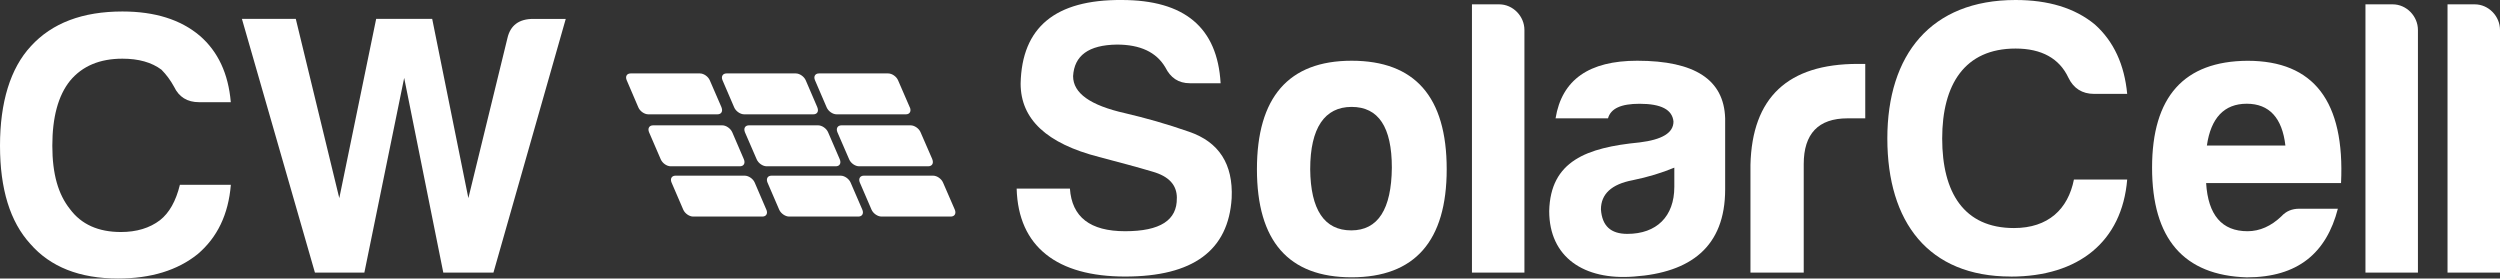 <?xml version="1.0" encoding="UTF-8"?>
<svg id="Layer_1" data-name="Layer 1" xmlns="http://www.w3.org/2000/svg" viewBox="0 0 535.53 59.66">
  <rect x="0" y="0" width="535.53" height="59.66" fill="#333333" stroke="none"/>
  <defs>
    <style>
      .cls-1 {
        fill: #fff;
        stroke-width: 0px;
      }
    </style>
  </defs>
  <g>
    <path class="cls-1" d="m252.1,42.42c0-2.79-1.69-4.65-5.24-5.66-3.38-1.01-7.27-2.03-11.41-3.13-11.24-2.87-16.82-8.11-16.82-15.72C218.88,5.83,226.07-.09,240.26,0c13.52,0,20.53,5.92,21.21,17.83h-6.59c-2.45,0-4.14-1.18-5.24-3.38-1.94-3.3-5.41-4.9-10.39-4.9-6.08.08-9.13,2.37-9.38,6.76,0,3.63,3.63,6.25,11.15,7.94,4.31,1.01,8.87,2.28,13.69,3.97,6.42,2.2,9.46,6.93,9.13,14.2-.68,11.24-8.28,16.82-22.82,16.82s-22.9-6.34-23.24-18.84h11.41c.42,6.08,4.31,9.13,11.83,9.13s11.15-2.37,11.07-7.1h.01Z"/>
    <path class="cls-1" d="m309.9,36.25c0,15.38-6.84,23.15-20.37,23.15s-20.28-7.77-20.28-23.15,6.76-23.24,20.28-23.24,20.37,7.69,20.37,23.24Zm-29.24,0c.08,8.7,3.04,13.1,8.79,13.1s8.62-4.56,8.7-13.44c0-8.7-2.87-13.01-8.62-13.01s-8.87,4.48-8.87,13.35h0Z"/>
    <path class="cls-1" d="m326.55,6.42v51.97h-11.24V.93h5.83c2.96,0,5.41,2.54,5.41,5.49Z"/>
    <path class="cls-1" d="m344.46,25.35h-11.24c1.35-8.28,7.18-12.34,17.49-12.34,12.34,0,18.59,4.06,18.84,12.34v15.21c0,12.34-7.44,17.83-19.52,18.68-10.73.84-18.17-4.14-18.17-14.03.25-10.73,8.03-13.6,19.35-14.7,4.82-.59,7.27-2.03,7.27-4.48-.25-2.54-2.62-3.8-7.27-3.8-3.97,0-6.17,1.01-6.76,3.13h.01Zm14.2,14.7v-4.14c-2.62,1.1-5.66,2.03-8.96,2.7-4.48.85-6.76,2.96-6.76,6.25.25,3.55,2.11,5.24,5.66,5.24,6.25,0,10.06-3.72,10.06-10.06h0Z"/>
    <path class="cls-1" d="m374.97,35.32c.34-14.45,8.03-21.63,22.98-21.63h1.61v11.66h-3.8c-6.25,0-9.38,3.3-9.38,9.8v23.24h-11.41v-23.07Z"/>
    <path class="cls-1" d="m430.74,59.24c-17.66,0-26.45-11.66-26.45-29.58S413.59,0,431.75,0c7.01,0,12.68,1.69,16.99,5.24,4.06,3.63,6.34,8.62,6.93,14.87h-7.1c-2.54,0-4.39-1.18-5.49-3.46-1.94-4.14-5.75-6.25-11.32-6.25-10.9,0-15.72,7.69-15.72,19.27s4.65,19.18,15.38,19.18c7.35,0,11.58-4.06,12.84-10.39h11.41c-1.1,13.27-10.39,20.79-24.93,20.79h0Z"/>
    <path class="cls-1" d="m481.28,59.41c-13.52-.42-20.28-8.28-20.28-23.49s6.84-22.82,20.45-22.9c14.2,0,20.87,8.7,20.03,26.2h-28.9c.42,6.84,3.38,10.31,8.87,10.31,2.62,0,5.07-1.1,7.27-3.21,1.01-1.1,2.28-1.61,3.8-1.61h8.28c-2.45,9.46-8.54,14.7-19.52,14.7h0Zm-8.54-28.23h16.82c-.68-5.92-3.46-8.96-8.28-8.96s-7.69,3.04-8.54,8.96h0Z"/>
    <path class="cls-1" d="m517.95,6.42v51.97h-11.24V.93h5.83c2.96,0,5.41,2.54,5.41,5.49Z"/>
    <path class="cls-1" d="m535.53,6.42v51.97h-11.24V.93h5.83c2.96,0,5.41,2.54,5.41,5.49Z"/>
  </g>
  <path class="cls-1" d="m175.08,23c.36.84-.02,1.49-.85,1.49h-14.82c-.82,0-1.78-.65-2.14-1.49l-2.49-5.79c-.36-.82.03-1.48.85-1.48h14.84c.82,0,1.78.66,2.13,1.48l2.49,5.79h-.01Z"/>
  <path class="cls-1" d="m194.91,23c.35.84-.04,1.49-.85,1.49h-14.85c-.83,0-1.77-.65-2.13-1.49l-2.49-5.79c-.37-.82.02-1.48.84-1.48h14.82c.83,0,1.79.66,2.13,1.48l2.51,5.79h.02Z"/>
  <path class="cls-1" d="m179.89,34.13c.35.83-.02,1.49-.84,1.49h-14.84c-.81,0-1.77-.66-2.12-1.49l-2.51-5.79c-.34-.83.02-1.49.85-1.49h14.83c.82,0,1.78.66,2.13,1.49l2.5,5.79h0Z"/>
  <path class="cls-1" d="m154.55,23c.35.84-.03,1.49-.86,1.49h-14.82c-.82,0-1.77-.65-2.13-1.49l-2.48-5.79c-.37-.82,0-1.48.84-1.48h14.83c.83,0,1.77.66,2.12,1.48l2.51,5.79h0Z"/>
  <path class="cls-1" d="m159.35,34.13c.35.83-.03,1.49-.85,1.49h-14.84c-.82,0-1.76-.66-2.12-1.49l-2.5-5.79c-.35-.83.03-1.49.86-1.49h14.83c.81,0,1.77.66,2.13,1.49l2.49,5.79h0Z"/>
  <path class="cls-1" d="m199.71,34.13c.34.83-.04,1.49-.87,1.49h-14.82c-.83,0-1.77-.66-2.12-1.49l-2.51-5.79c-.35-.83.03-1.49.86-1.49h14.82c.82,0,1.79.66,2.13,1.49l2.52,5.79h-.01Z"/>
  <path class="cls-1" d="m184.72,44.91c.35.82-.03,1.48-.85,1.48h-14.83c-.82,0-1.77-.66-2.13-1.48l-2.5-5.8c-.35-.82.03-1.48.85-1.48h14.83c.81,0,1.77.66,2.12,1.48l2.51,5.8h0Z"/>
  <path class="cls-1" d="m164.17,44.91c.35.82-.03,1.48-.85,1.48h-14.85c-.8,0-1.76-.66-2.11-1.48l-2.5-5.8c-.36-.82.03-1.48.84-1.48h14.83c.83,0,1.79.66,2.14,1.48l2.49,5.8h.01Z"/>
  <path class="cls-1" d="m204.53,44.91c.35.82-.03,1.48-.86,1.48h-14.84c-.83,0-1.78-.66-2.14-1.48l-2.5-5.8c-.35-.82.04-1.48.85-1.48h14.85c.82,0,1.77.66,2.12,1.48l2.52,5.8h0Z"/>
  <path class="cls-1" d="m49.45,39.59c-.52,6.33-2.89,11.27-7.11,14.85-4.32,3.47-10,5.22-17.06,5.22-8.21,0-14.49-2.47-18.8-7.43C2.16,47.5,0,40.49,0,31.21S2.21,14.63,6.63,9.88c4.52-4.95,11.06-7.42,19.59-7.42,6.95,0,12.48,1.73,16.59,5.21,3.89,3.37,6.11,8.11,6.63,14.22h-6.79c-2.54,0-4.32-1.11-5.37-3.32-.75-1.37-1.64-2.57-2.69-3.64-2.11-1.58-4.9-2.36-8.37-2.36-4.84,0-8.59,1.57-11.22,4.74-2.53,3.16-3.79,7.79-3.79,13.9s1.27,10.43,3.79,13.59c2.42,3.26,6.06,4.9,10.9,4.9,3.37,0,6.16-.85,8.37-2.53,2-1.57,3.42-4.11,4.27-7.59h10.91Z"/>
  <path class="cls-1" d="m67.46,58.39L51.82,4.04h11.54l9.32,38.4,7.9-38.4h12l7.75,38.4,8.37-34.28c.63-2.74,2.48-4.11,5.53-4.11h6.96l-15.49,54.35h-10.74l-8.38-41.71-8.53,41.71h-10.59Z"/>
</svg>